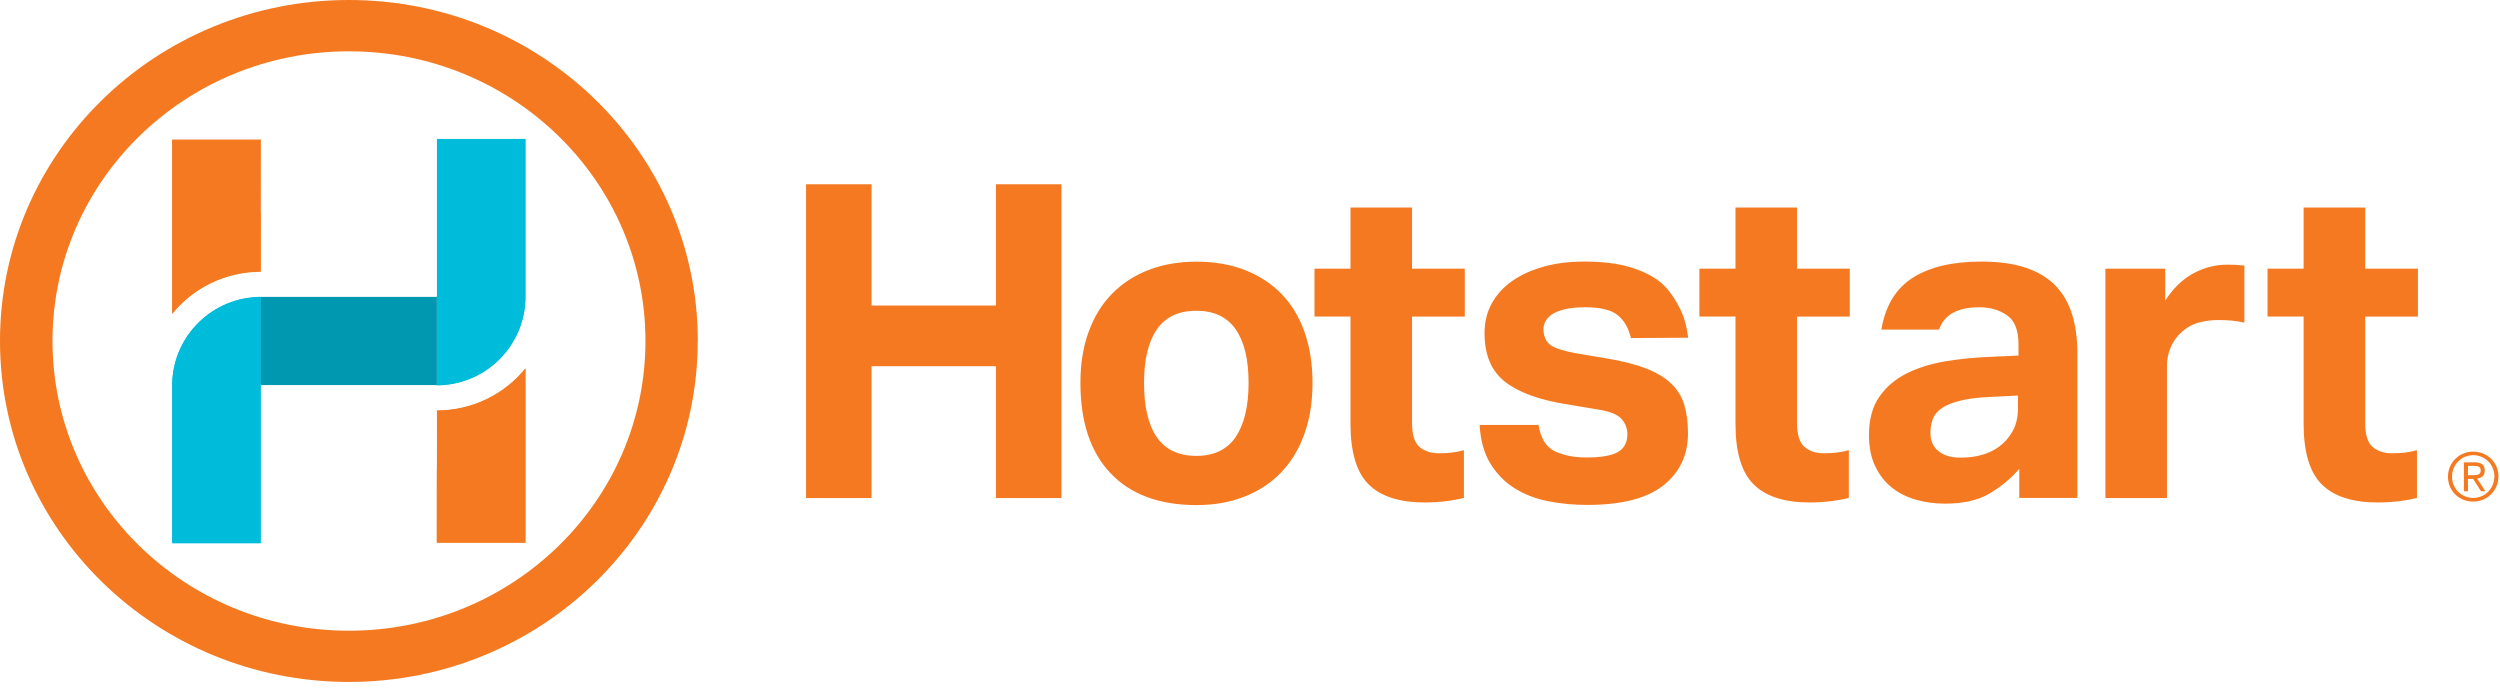 <svg version="1.1" id="a" xmlns="http://www.w3.org/2000/svg" x="0px" y="0px" width="315.2px" height="86.9px" viewBox="0 0 315.2 86.9">
    <path fill="#00bcdb" d="M55.09,17.55v19.85h-.02v11.19h.02c6.08-.04,11-4.88,11.15-10.89v-20.15h-11.15Z"/>
    <path fill="#f47920" d="M66.24,46.48v21.95h-11.17v-9.17h.02v-7.48c4.54-.02,8.55-2.09,11.15-5.31Z"/>
    <path fill="#00bcdb" d="M32.86,68.5v-19.85h.02s0-11.19,0-11.19h-.02c-6.08.04-11,4.88-11.15,10.89v20.15"/>
    <path fill="#f47920" d="M32.86,26.78v7.48c-4.54.02-8.55,2.09-11.15,5.31v-21.95"/>
    <path fill="#00bcdb" d="M55.1,17.52v19.85h-.02v11.19h.02c6.08-.04,11-4.88,11.15-10.89v-20.15h-11.15ZM32.87,68.46v-19.85h.02s0-11.19,0-11.19h-.02c-6.08.04-11,4.88-11.15,10.89v20.15s11.15,0,11.15,0Z"/>
    <path fill="#f47920" d="M125.57,23.23v15.29h-15.68v-15.29h-8.26v39.57h8.26v-16.63h15.68v16.63h8.26V23.23h-8.26ZM164.48,41.88c-.67-1.91-1.63-3.51-2.91-4.82-1.27-1.31-2.82-2.32-4.63-3.02-1.81-.7-3.84-1.05-6.09-1.05s-4.23.35-6.04,1.05c-1.81.7-3.35,1.71-4.63,3.02-1.28,1.31-2.25,2.92-2.94,4.82-.69,1.9-1.02,4.04-1.02,6.4,0,4.95,1.28,8.75,3.82,11.41,2.55,2.66,6.15,3.99,10.81,3.99,2.21,0,4.23-.35,6.04-1.06,1.8-.7,3.35-1.72,4.62-3.04,1.28-1.33,2.26-2.95,2.94-4.85.69-1.9,1.03-4.05,1.03-6.45s-.33-4.5-1-6.4ZM155.8,55.1c-1.09,1.58-2.75,2.38-4.96,2.38s-3.92-.79-4.99-2.36c-1.08-1.57-1.61-3.85-1.61-6.84s.55-5.21,1.63-6.77c1.09-1.55,2.74-2.33,4.96-2.33s3.87.78,4.96,2.33c1.09,1.55,1.63,3.81,1.63,6.77s-.55,5.23-1.63,6.82ZM184.68,39.91v-6.04h-6.65v-7.7h-7.76v7.7h-4.54v6.04h4.54v13.52c0,3.58.77,6.14,2.3,7.65,1.53,1.52,3.89,2.27,7.07,2.27.92,0,1.89-.06,2.91-.19.66-.09,1.33-.21,2.02-.38v-6.02c-.52.15-1.04.25-1.58.31-.53.05-1.06.08-1.58.08-1,0-1.81-.27-2.44-.8-.63-.53-.94-1.56-.94-3.07v-13.36h6.65ZM210.7,48.36c-.8-.76-1.85-1.4-3.19-1.91-1.33-.52-3.01-.94-5.04-1.28l-3.66-.61c-1.66-.3-2.78-.65-3.35-1.08-.57-.42-.86-1.1-.86-2.02,0-.3.09-.61.25-.94.17-.33.45-.63.83-.89.39-.26.92-.47,1.61-.64.69-.16,1.54-.25,2.58-.25,1.85,0,3.19.31,4.02.94.83.63,1.41,1.61,1.74,2.94l7.21-.04c-.26-2.09-.75-3.22-1.36-4.29-.58-1.02-1.24-1.99-2.21-2.77-.98-.77-2.24-1.39-3.8-1.85-1.55-.46-3.47-.69-5.77-.69-1.85,0-3.53.21-5.07.64-1.53.43-2.85,1.02-3.96,1.8-1.11.77-1.97,1.72-2.58,2.82-.61,1.11-.92,2.36-.92,3.77,0,2.74.86,4.77,2.58,6.12,1.72,1.35,4.33,2.3,7.84,2.85l3.99.67c1.4.22,2.36.61,2.85,1.16.5.55.75,1.2.75,1.94,0,1.03-.4,1.78-1.19,2.24-.79.46-2.11.69-3.96.69-1.55,0-2.88-.26-3.99-.78-1.11-.52-1.79-1.62-2.06-3.32h-7.43c.11,1.96.57,3.58,1.36,4.87.8,1.3,1.81,2.33,3.05,3.11,1.24.77,2.64,1.32,4.21,1.63s3.23.47,4.96.47c4.32,0,7.51-.82,9.59-2.46,2.07-1.65,3.1-3.84,3.1-6.57,0-1.36-.16-2.57-.47-3.6-.31-1.03-.87-1.93-1.66-2.68ZM233.22,39.91v-6.04h-6.65v-7.7h-7.76v7.7h-4.55v6.04h4.55v13.52c0,3.58.77,6.14,2.3,7.65,1.53,1.52,3.89,2.27,7.06,2.27.92,0,1.89-.06,2.91-.19.67-.09,1.34-.21,2.02-.38v-6.02c-.52.15-1.04.25-1.58.31-.54.05-1.06.08-1.58.08-.99,0-1.8-.27-2.43-.8-.63-.53-.94-1.56-.94-3.07v-13.36h6.65ZM261.27,39.71c-.42-1.42-1.11-2.63-2.05-3.63-.94-1-2.19-1.77-3.74-2.3-1.55-.53-3.43-.8-5.65-.8-3.62,0-6.5.67-8.64,2.02-2.14,1.35-3.48,3.53-3.99,6.56h7.28c.63-1.88,2.33-2.82,5.08-2.82,1.33,0,2.49.33,3.46.99.98.67,1.47,1.89,1.47,3.66v1.44l-3.72.17c-1.85.07-3.67.26-5.46.55-1.79.3-3.41.79-4.85,1.5-1.44.7-2.6,1.68-3.49,2.94-.89,1.26-1.33,2.88-1.33,4.87,0,1.52.26,2.82.78,3.91.52,1.09,1.21,1.99,2.08,2.68.87.7,1.89,1.22,3.05,1.55,1.16.33,2.39.5,3.68.5,2.25,0,4.09-.4,5.51-1.22,1.42-.81,2.7-1.86,3.85-3.16v3.66h7.32v-18.29c0-1.77-.21-3.37-.64-4.79ZM254.43,51.38c0,1.18-.22,2.17-.67,2.97-.44.79-1.01,1.45-1.72,1.97-1.26.92-2.88,1.38-4.88,1.38-1.18,0-2.11-.28-2.77-.83-.67-.55-1-1.31-1-2.28,0-.63.09-1.2.28-1.72.18-.52.55-.97,1.08-1.36.53-.39,1.3-.71,2.3-.97.99-.26,2.31-.43,3.94-.5l3.43-.17v1.5ZM282.63,33.45c-.48-.06-1.09-.08-1.83-.08-1.52,0-2.96.38-4.32,1.13-1.37.76-2.53,1.9-3.49,3.41v-4.04h-7.54v28.93h7.76v-16.74c0-.77.16-1.53.47-2.27.31-.74.8-1.41,1.47-2,.63-.55,1.33-.93,2.11-1.13.78-.21,1.59-.31,2.44-.31,1.3,0,2.38.11,3.27.33v-7.19c-.11-.02-.22-.03-.33-.04ZM304.85,39.91v-6.04h-6.65v-7.7h-7.76v7.7h-4.55v6.04h4.55v13.52c0,3.58.77,6.14,2.3,7.65,1.53,1.52,3.89,2.27,7.06,2.27.92,0,1.89-.06,2.91-.19.67-.09,1.34-.21,2.02-.38v-6.02c-.52.15-1.04.25-1.58.31-.54.05-1.06.08-1.58.08-.99,0-1.81-.27-2.43-.8-.63-.53-.94-1.56-.94-3.07v-13.36h6.65ZM312.31,60.33c.54-.06.97-.34.97-.99,0-.73-.42-1.05-1.29-1.05h-1.34v3.65h.51v-1.56h.65l1,1.56h.55l-1.05-1.61ZM311.78,59.91h-.62v-1.17h.79c.39,0,.82.06.82.57,0,.58-.47.6-.98.6ZM312.31,60.33c.54-.06.97-.34.97-.99,0-.73-.42-1.05-1.29-1.05h-1.34v3.65h.51v-1.56h.65l1,1.56h.55l-1.05-1.61ZM311.78,59.91h-.62v-1.17h.79c.39,0,.82.06.82.57,0,.58-.47.6-.98.6ZM311.82,56.94c-1.73,0-3.18,1.35-3.18,3.17s1.45,3.13,3.18,3.13,3.18-1.35,3.18-3.17-1.45-3.13-3.18-3.13ZM311.82,62.78c-1.48,0-2.67-1.17-2.67-2.68s1.18-2.71,2.67-2.71,2.67,1.16,2.67,2.68-1.18,2.71-2.67,2.71ZM312.31,60.33c.54-.06.97-.34.97-.99,0-.73-.42-1.05-1.29-1.05h-1.34v3.65h.51v-1.56h.65l1,1.56h.55l-1.05-1.61ZM311.78,59.91h-.62v-1.17h.79c.39,0,.82.06.82.57,0,.58-.47.6-.98.6ZM87.97,42.99c0,23.74-19.69,42.99-43.99,42.99S0,66.74,0,42.99,19.69,0,43.99,0s43.99,19.25,43.99,42.99ZM44,6.47C23.35,6.47,6.62,22.82,6.62,42.99s16.73,36.53,37.38,36.53,37.38-16.35,37.38-36.53S64.64,6.47,44,6.47ZM66.25,46.45v21.95h-11.17l.02-16.65c4.54-.02,8.55-2.09,11.15-5.31ZM32.89,17.58l-.02,16.65c-4.54.02-8.55,2.09-11.15,5.31v-21.95h11.17Z"/>
    <rect fill="#0097b0" x="32.89" y="37.43" width="22.19" height="11.12"/>
</svg>